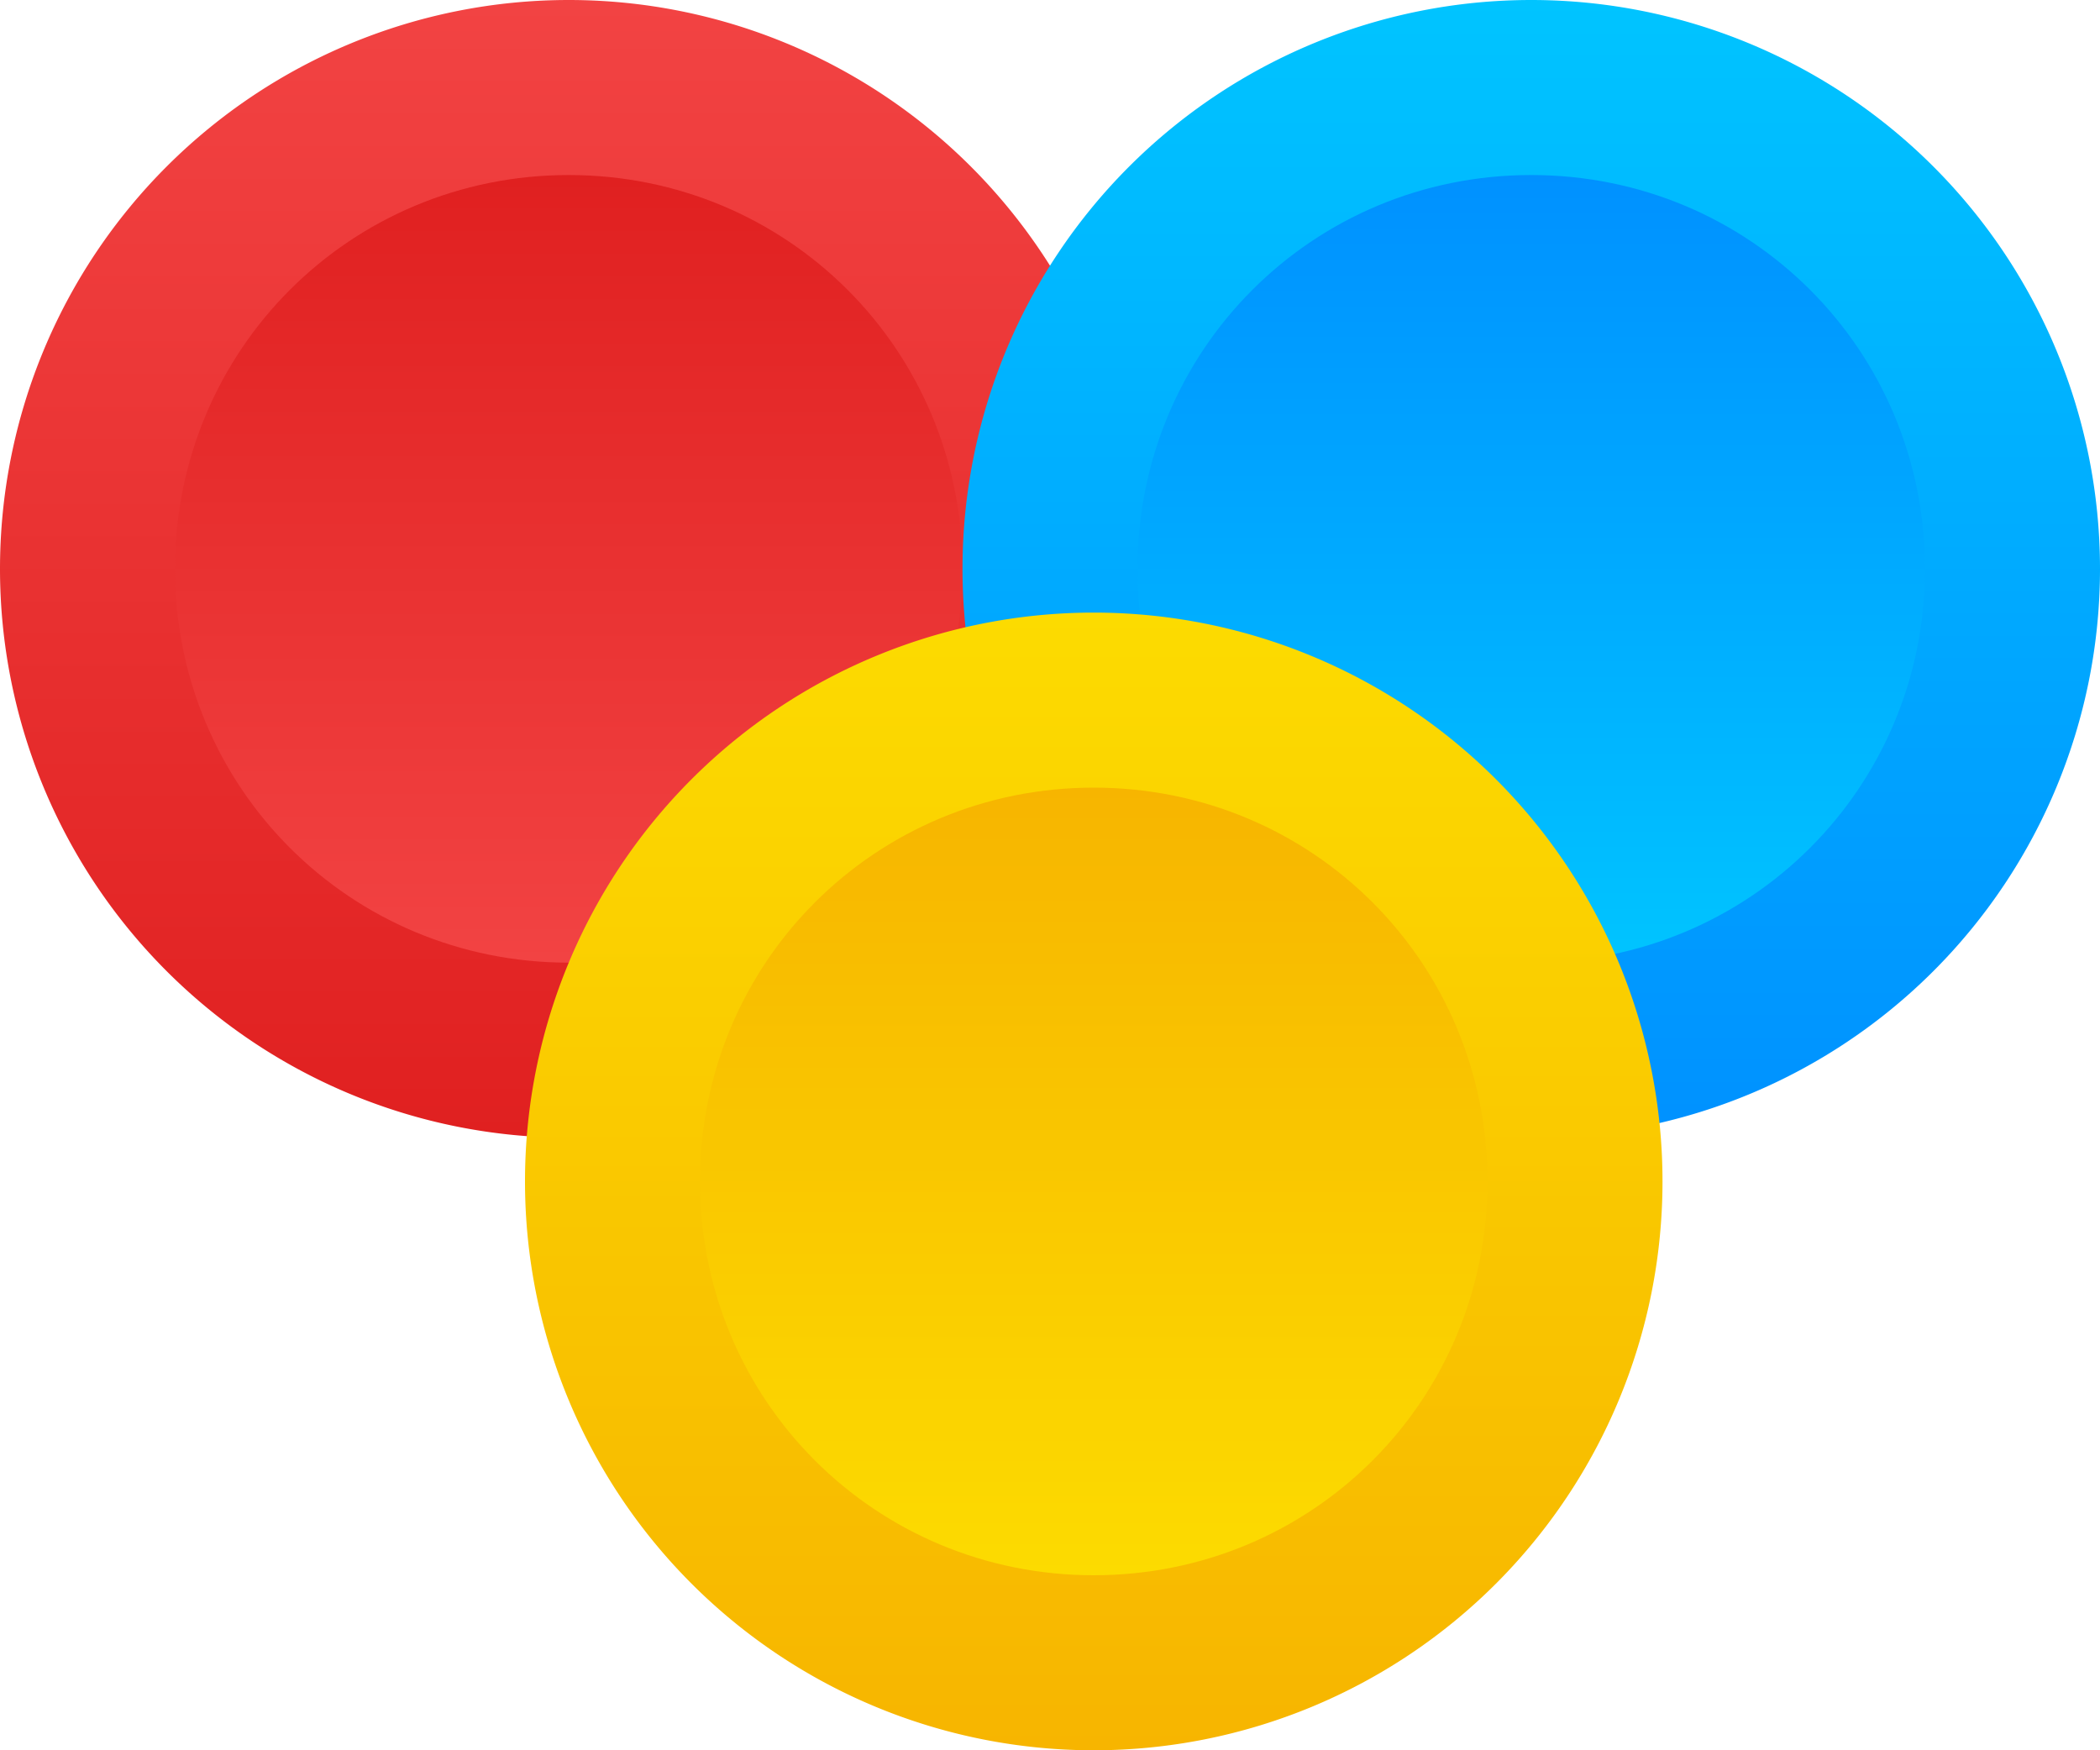 <svg xmlns="http://www.w3.org/2000/svg" width="24" height="20" viewBox="0 0 24 20"><defs><linearGradient id="krgja" x1="6.5" x2="6.5" y1="0" y2="13" gradientUnits="userSpaceOnUse"><stop offset="0" stop-color="#f24343"/><stop offset="1" stop-color="#e02020"/></linearGradient><linearGradient id="krgjb" x1="6.5" x2="6.5" y1="2" y2="11" gradientUnits="userSpaceOnUse"><stop offset="0" stop-color="#e02020"/><stop offset="1" stop-color="#f24343"/></linearGradient><linearGradient id="krgjc" x1="17.5" x2="17.5" y1="0" y2="13" gradientUnits="userSpaceOnUse"><stop offset="0" stop-color="#00c4ff"/><stop offset="1" stop-color="#0091ff"/></linearGradient><linearGradient id="krgjd" x1="17.5" x2="17.5" y1="2" y2="11" gradientUnits="userSpaceOnUse"><stop offset="0" stop-color="#0091ff"/><stop offset="1" stop-color="#00c4ff"/></linearGradient><linearGradient id="krgje" x1="12.5" x2="12.5" y1="7" y2="20" gradientUnits="userSpaceOnUse"><stop offset="0" stop-color="#fcdb00"/><stop offset="1" stop-color="#f7b500"/></linearGradient><linearGradient id="krgjf" x1="12.5" x2="12.5" y1="9" y2="18" gradientUnits="userSpaceOnUse"><stop offset="0" stop-color="#f7b500"/><stop offset="1" stop-color="#fcdb00"/></linearGradient></defs><g><g><g><path fill="url(#krgja)" d="M6.5 13a6.5 6.5 0 1 0 0-13 6.5 6.5 0 0 0 0 13z"/></g><g><path fill="url(#krgjb)" d="M6.5 11C9 11 11 9 11 6.5S9 2 6.5 2 2 4 2 6.5 4 11 6.5 11z"/></g><g><path fill="url(#krgjc)" d="M17.5 13a6.5 6.5 0 1 0 0-13 6.5 6.5 0 0 0 0 13z"/></g><g><path fill="url(#krgjd)" d="M17.5 11C20 11 22 9 22 6.5S20 2 17.5 2 13 4 13 6.5s2 4.5 4.5 4.5z"/></g><g><path fill="url(#krgje)" d="M12.5 20a6.5 6.5 0 1 0 0-13 6.5 6.5 0 0 0 0 13z"/></g><g><path fill="url(#krgjf)" d="M12.5 18c2.5 0 4.5-2 4.5-4.5S15 9 12.5 9 8 11 8 13.5s2 4.5 4.5 4.5z"/></g></g></g></svg>